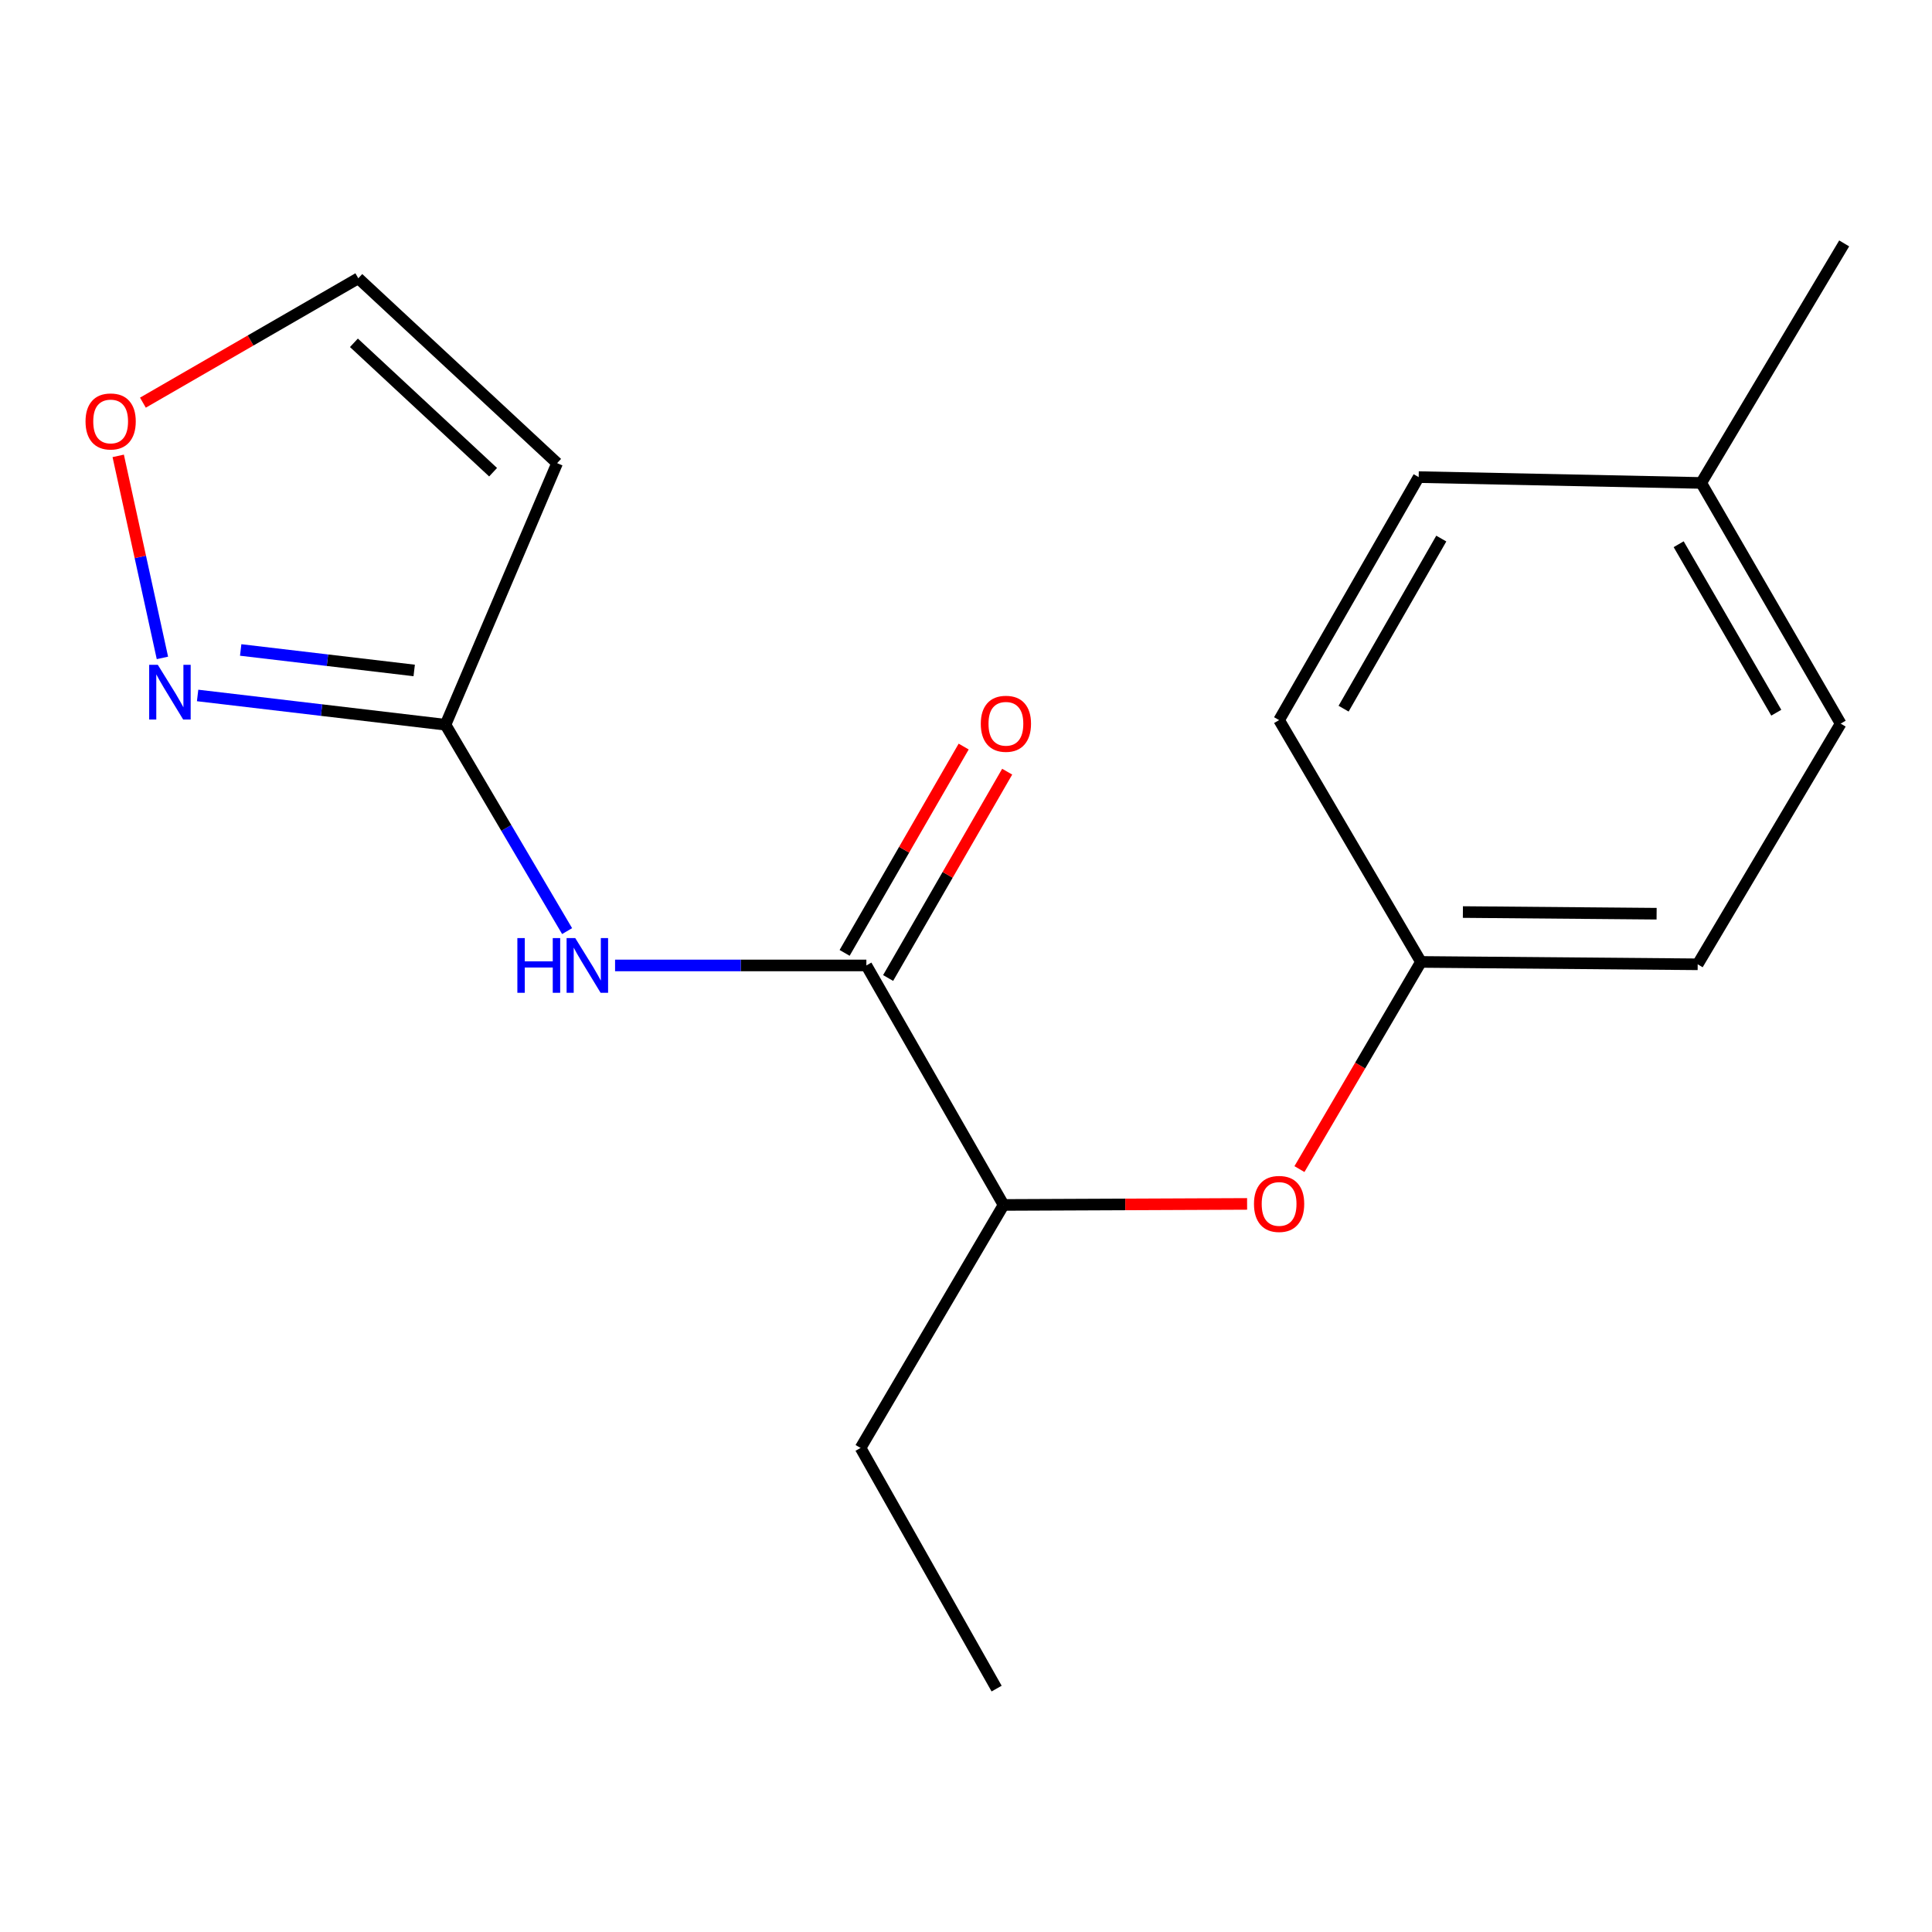 <?xml version='1.0' encoding='iso-8859-1'?>
<svg version='1.1' baseProfile='full'
              xmlns='http://www.w3.org/2000/svg'
                      xmlns:rdkit='http://www.rdkit.org/xml'
                      xmlns:xlink='http://www.w3.org/1999/xlink'
                  xml:space='preserve'
width='1000px' height='1000px' viewBox='0 0 1000 1000'>
<!-- END OF HEADER -->
<rect style='opacity:1.0;fill:#FFFFFF;stroke:none' width='1000' height='1000' x='0' y='0'> </rect>
<path class='bond-0' d='M 448.431,499.711 L 383.395,499.711' style='fill:none;fill-rule:evenodd;stroke:#000000;stroke-width:6px;stroke-linecap:butt;stroke-linejoin:miter;stroke-opacity:1' />
<path class='bond-0' d='M 383.395,499.711 L 318.359,499.711' style='fill:none;fill-rule:evenodd;stroke:#0000FF;stroke-width:6px;stroke-linecap:butt;stroke-linejoin:miter;stroke-opacity:1' />
<path class='bond-5' d='M 448.431,499.711 L 519.443,623.679' style='fill:none;fill-rule:evenodd;stroke:#000000;stroke-width:6px;stroke-linecap:butt;stroke-linejoin:miter;stroke-opacity:1' />
<path class='bond-8' d='M 459.691,506.209 L 490.503,452.812' style='fill:none;fill-rule:evenodd;stroke:#000000;stroke-width:6px;stroke-linecap:butt;stroke-linejoin:miter;stroke-opacity:1' />
<path class='bond-8' d='M 490.503,452.812 L 521.315,399.414' style='fill:none;fill-rule:evenodd;stroke:#FF0000;stroke-width:6px;stroke-linecap:butt;stroke-linejoin:miter;stroke-opacity:1' />
<path class='bond-8' d='M 437.17,493.213 L 467.982,439.816' style='fill:none;fill-rule:evenodd;stroke:#000000;stroke-width:6px;stroke-linecap:butt;stroke-linejoin:miter;stroke-opacity:1' />
<path class='bond-8' d='M 467.982,439.816 L 498.794,386.419' style='fill:none;fill-rule:evenodd;stroke:#FF0000;stroke-width:6px;stroke-linecap:butt;stroke-linejoin:miter;stroke-opacity:1' />
<path class='bond-1' d='M 293.533,481.936 L 262.058,428.529' style='fill:none;fill-rule:evenodd;stroke:#0000FF;stroke-width:6px;stroke-linecap:butt;stroke-linejoin:miter;stroke-opacity:1' />
<path class='bond-1' d='M 262.058,428.529 L 230.584,375.122' style='fill:none;fill-rule:evenodd;stroke:#000000;stroke-width:6px;stroke-linecap:butt;stroke-linejoin:miter;stroke-opacity:1' />
<path class='bond-2' d='M 230.584,375.122 L 166.433,367.546' style='fill:none;fill-rule:evenodd;stroke:#000000;stroke-width:6px;stroke-linecap:butt;stroke-linejoin:miter;stroke-opacity:1' />
<path class='bond-2' d='M 166.433,367.546 L 102.283,359.971' style='fill:none;fill-rule:evenodd;stroke:#0000FF;stroke-width:6px;stroke-linecap:butt;stroke-linejoin:miter;stroke-opacity:1' />
<path class='bond-2' d='M 214.388,347.027 L 169.482,341.724' style='fill:none;fill-rule:evenodd;stroke:#000000;stroke-width:6px;stroke-linecap:butt;stroke-linejoin:miter;stroke-opacity:1' />
<path class='bond-2' d='M 169.482,341.724 L 124.577,336.422' style='fill:none;fill-rule:evenodd;stroke:#0000FF;stroke-width:6px;stroke-linecap:butt;stroke-linejoin:miter;stroke-opacity:1' />
<path class='bond-3' d='M 230.584,375.122 L 288.364,239.727' style='fill:none;fill-rule:evenodd;stroke:#000000;stroke-width:6px;stroke-linecap:butt;stroke-linejoin:miter;stroke-opacity:1' />
<path class='bond-4' d='M 84.069,340.53 L 72.627,288.242' style='fill:none;fill-rule:evenodd;stroke:#0000FF;stroke-width:6px;stroke-linecap:butt;stroke-linejoin:miter;stroke-opacity:1' />
<path class='bond-4' d='M 72.627,288.242 L 61.186,235.954' style='fill:none;fill-rule:evenodd;stroke:#FF0000;stroke-width:6px;stroke-linecap:butt;stroke-linejoin:miter;stroke-opacity:1' />
<path class='bond-7' d='M 288.364,239.727 L 185.457,144.043' style='fill:none;fill-rule:evenodd;stroke:#000000;stroke-width:6px;stroke-linecap:butt;stroke-linejoin:miter;stroke-opacity:1' />
<path class='bond-7' d='M 255.223,244.416 L 183.188,177.437' style='fill:none;fill-rule:evenodd;stroke:#000000;stroke-width:6px;stroke-linecap:butt;stroke-linejoin:miter;stroke-opacity:1' />
<path class='bond-18' d='M 73.971,208.416 L 129.714,176.23' style='fill:none;fill-rule:evenodd;stroke:#FF0000;stroke-width:6px;stroke-linecap:butt;stroke-linejoin:miter;stroke-opacity:1' />
<path class='bond-18' d='M 129.714,176.23 L 185.457,144.043' style='fill:none;fill-rule:evenodd;stroke:#000000;stroke-width:6px;stroke-linecap:butt;stroke-linejoin:miter;stroke-opacity:1' />
<path class='bond-6' d='M 519.443,623.679 L 582.469,623.411' style='fill:none;fill-rule:evenodd;stroke:#000000;stroke-width:6px;stroke-linecap:butt;stroke-linejoin:miter;stroke-opacity:1' />
<path class='bond-6' d='M 582.469,623.411 L 645.495,623.143' style='fill:none;fill-rule:evenodd;stroke:#FF0000;stroke-width:6px;stroke-linecap:butt;stroke-linejoin:miter;stroke-opacity:1' />
<path class='bond-15' d='M 519.443,623.679 L 445.426,749.453' style='fill:none;fill-rule:evenodd;stroke:#000000;stroke-width:6px;stroke-linecap:butt;stroke-linejoin:miter;stroke-opacity:1' />
<path class='bond-9' d='M 672.588,605.124 L 704.036,551.508' style='fill:none;fill-rule:evenodd;stroke:#FF0000;stroke-width:6px;stroke-linecap:butt;stroke-linejoin:miter;stroke-opacity:1' />
<path class='bond-9' d='M 704.036,551.508 L 735.485,497.891' style='fill:none;fill-rule:evenodd;stroke:#000000;stroke-width:6px;stroke-linecap:butt;stroke-linejoin:miter;stroke-opacity:1' />
<path class='bond-11' d='M 735.485,497.891 L 662.06,372.724' style='fill:none;fill-rule:evenodd;stroke:#000000;stroke-width:6px;stroke-linecap:butt;stroke-linejoin:miter;stroke-opacity:1' />
<path class='bond-12' d='M 735.485,497.891 L 878.723,499.119' style='fill:none;fill-rule:evenodd;stroke:#000000;stroke-width:6px;stroke-linecap:butt;stroke-linejoin:miter;stroke-opacity:1' />
<path class='bond-12' d='M 757.193,472.075 L 857.46,472.934' style='fill:none;fill-rule:evenodd;stroke:#000000;stroke-width:6px;stroke-linecap:butt;stroke-linejoin:miter;stroke-opacity:1' />
<path class='bond-10' d='M 880.543,249.969 L 952.725,374.544' style='fill:none;fill-rule:evenodd;stroke:#000000;stroke-width:6px;stroke-linecap:butt;stroke-linejoin:miter;stroke-opacity:1' />
<path class='bond-10' d='M 868.873,281.691 L 919.401,368.893' style='fill:none;fill-rule:evenodd;stroke:#000000;stroke-width:6px;stroke-linecap:butt;stroke-linejoin:miter;stroke-opacity:1' />
<path class='bond-16' d='M 880.543,249.969 L 954.545,125.986' style='fill:none;fill-rule:evenodd;stroke:#000000;stroke-width:6px;stroke-linecap:butt;stroke-linejoin:miter;stroke-opacity:1' />
<path class='bond-19' d='M 880.543,249.969 L 734.3,246.95' style='fill:none;fill-rule:evenodd;stroke:#000000;stroke-width:6px;stroke-linecap:butt;stroke-linejoin:miter;stroke-opacity:1' />
<path class='bond-14' d='M 662.06,372.724 L 734.3,246.95' style='fill:none;fill-rule:evenodd;stroke:#000000;stroke-width:6px;stroke-linecap:butt;stroke-linejoin:miter;stroke-opacity:1' />
<path class='bond-14' d='M 695.443,366.808 L 746.011,278.766' style='fill:none;fill-rule:evenodd;stroke:#000000;stroke-width:6px;stroke-linecap:butt;stroke-linejoin:miter;stroke-opacity:1' />
<path class='bond-13' d='M 878.723,499.119 L 952.725,374.544' style='fill:none;fill-rule:evenodd;stroke:#000000;stroke-width:6px;stroke-linecap:butt;stroke-linejoin:miter;stroke-opacity:1' />
<path class='bond-17' d='M 445.426,749.453 L 515.846,874.014' style='fill:none;fill-rule:evenodd;stroke:#000000;stroke-width:6px;stroke-linecap:butt;stroke-linejoin:miter;stroke-opacity:1' />
<path  class='atom-1' d='M 267.788 485.551
L 271.628 485.551
L 271.628 497.591
L 286.108 497.591
L 286.108 485.551
L 289.948 485.551
L 289.948 513.871
L 286.108 513.871
L 286.108 500.791
L 271.628 500.791
L 271.628 513.871
L 267.788 513.871
L 267.788 485.551
' fill='#0000FF'/>
<path  class='atom-1' d='M 297.748 485.551
L 307.028 500.551
Q 307.948 502.031, 309.428 504.711
Q 310.908 507.391, 310.988 507.551
L 310.988 485.551
L 314.748 485.551
L 314.748 513.871
L 310.868 513.871
L 300.908 497.471
Q 299.748 495.551, 298.508 493.351
Q 297.308 491.151, 296.948 490.471
L 296.948 513.871
L 293.268 513.871
L 293.268 485.551
L 297.748 485.551
' fill='#0000FF'/>
<path  class='atom-3' d='M 81.692 344.119
L 90.972 359.119
Q 91.892 360.599, 93.372 363.279
Q 94.852 365.959, 94.932 366.119
L 94.932 344.119
L 98.692 344.119
L 98.692 372.439
L 94.812 372.439
L 84.852 356.039
Q 83.692 354.119, 82.452 351.919
Q 81.252 349.719, 80.892 349.039
L 80.892 372.439
L 77.212 372.439
L 77.212 344.119
L 81.692 344.119
' fill='#0000FF'/>
<path  class='atom-5' d='M 44.271 218.14
Q 44.271 211.34, 47.631 207.54
Q 50.991 203.74, 57.271 203.74
Q 63.551 203.74, 66.911 207.54
Q 70.271 211.34, 70.271 218.14
Q 70.271 225.02, 66.871 228.94
Q 63.471 232.82, 57.271 232.82
Q 51.031 232.82, 47.631 228.94
Q 44.271 225.06, 44.271 218.14
M 57.271 229.62
Q 61.591 229.62, 63.911 226.74
Q 66.271 223.82, 66.271 218.14
Q 66.271 212.58, 63.911 209.78
Q 61.591 206.94, 57.271 206.94
Q 52.951 206.94, 50.591 209.74
Q 48.271 212.54, 48.271 218.14
Q 48.271 223.86, 50.591 226.74
Q 52.951 229.62, 57.271 229.62
' fill='#FF0000'/>
<path  class='atom-7' d='M 649.06 623.153
Q 649.06 616.353, 652.42 612.553
Q 655.78 608.753, 662.06 608.753
Q 668.34 608.753, 671.7 612.553
Q 675.06 616.353, 675.06 623.153
Q 675.06 630.033, 671.66 633.953
Q 668.26 637.833, 662.06 637.833
Q 655.82 637.833, 652.42 633.953
Q 649.06 630.073, 649.06 623.153
M 662.06 634.633
Q 666.38 634.633, 668.7 631.753
Q 671.06 628.833, 671.06 623.153
Q 671.06 617.593, 668.7 614.793
Q 666.38 611.953, 662.06 611.953
Q 657.74 611.953, 655.38 614.753
Q 653.06 617.553, 653.06 623.153
Q 653.06 628.873, 655.38 631.753
Q 657.74 634.633, 662.06 634.633
' fill='#FF0000'/>
<path  class='atom-9' d='M 507.657 374.624
Q 507.657 367.824, 511.017 364.024
Q 514.377 360.224, 520.657 360.224
Q 526.937 360.224, 530.297 364.024
Q 533.657 367.824, 533.657 374.624
Q 533.657 381.504, 530.257 385.424
Q 526.857 389.304, 520.657 389.304
Q 514.417 389.304, 511.017 385.424
Q 507.657 381.544, 507.657 374.624
M 520.657 386.104
Q 524.977 386.104, 527.297 383.224
Q 529.657 380.304, 529.657 374.624
Q 529.657 369.064, 527.297 366.264
Q 524.977 363.424, 520.657 363.424
Q 516.337 363.424, 513.977 366.224
Q 511.657 369.024, 511.657 374.624
Q 511.657 380.344, 513.977 383.224
Q 516.337 386.104, 520.657 386.104
' fill='#FF0000'/>
</svg>
